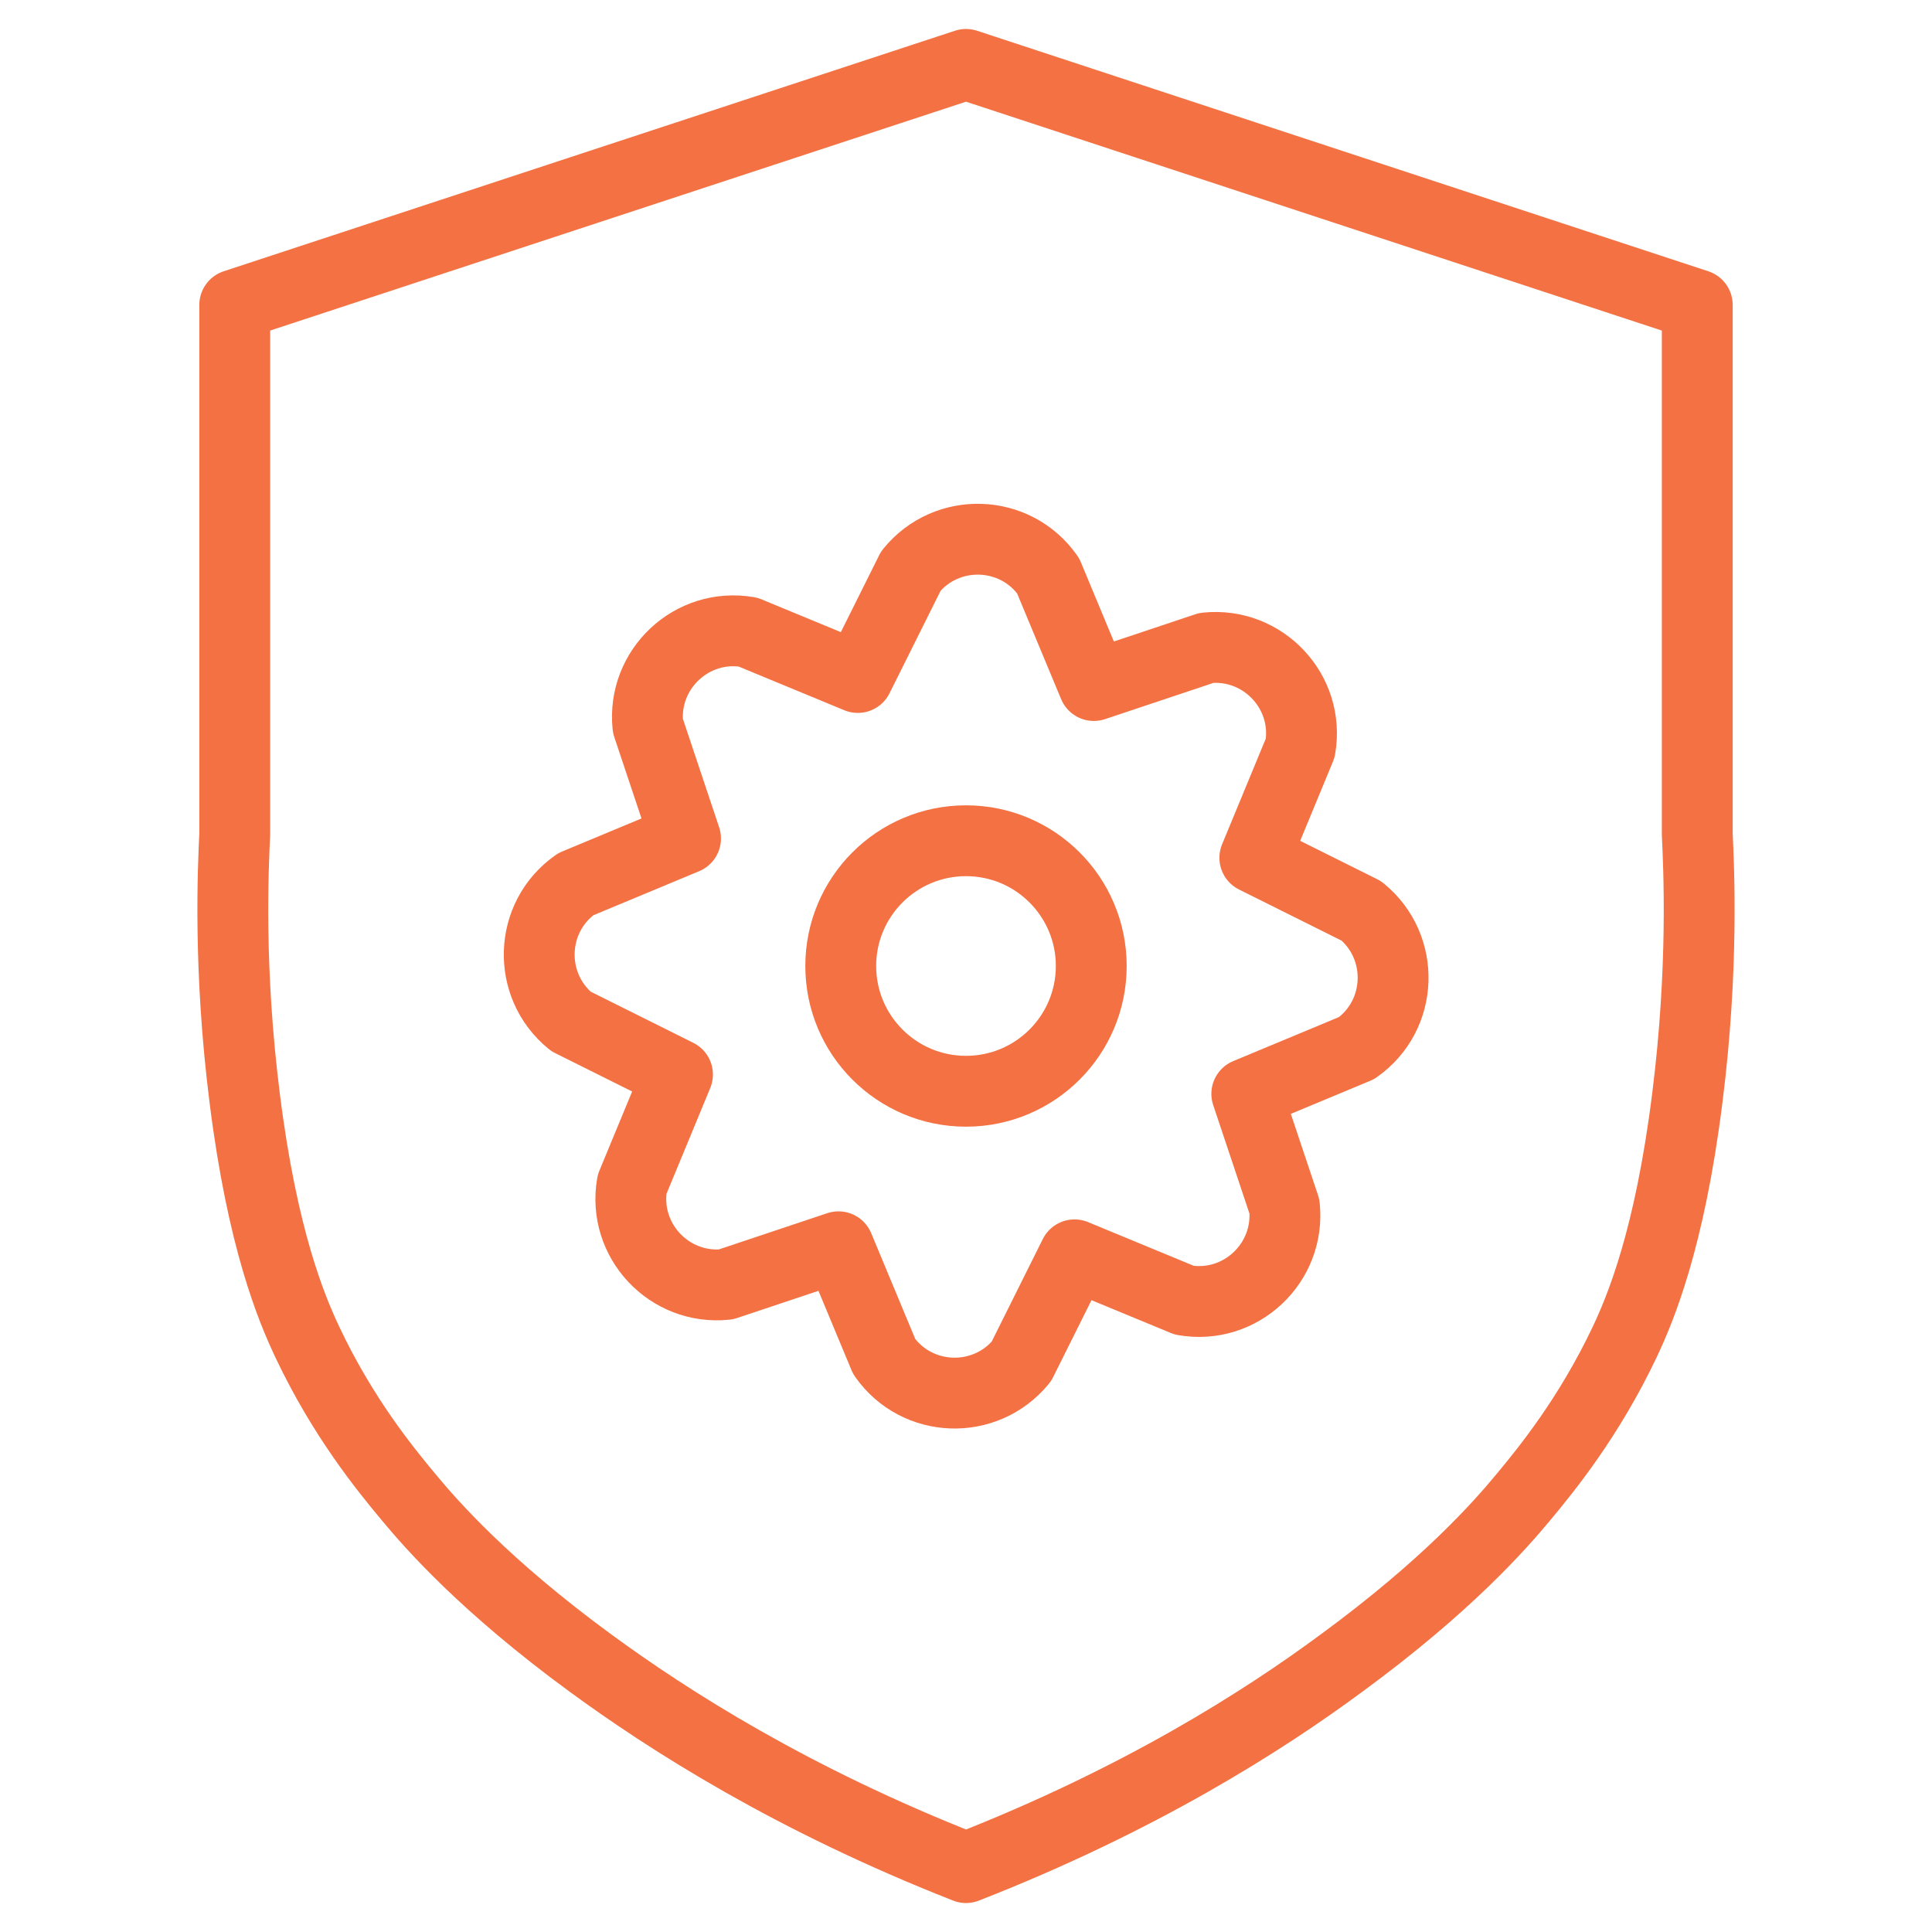 <?xml version="1.0" encoding="UTF-8"?><svg id="a" xmlns="http://www.w3.org/2000/svg" width="60" height="60" viewBox="0 0 60 60"><circle cx="30" cy="30" r="3.89" fill="none" stroke="#f37142" stroke-linecap="round" stroke-linejoin="round" stroke-width="2.2"/><path d="m26.64,21.04l1.65-3.31c1.12-1.37,3.24-1.3,4.26.15l1.42,3.41,3.5-1.17c1.76-.18,3.21,1.37,2.91,3.11l-1.41,3.41,3.31,1.65c1.37,1.12,1.3,3.24-.15,4.26l-3.41,1.42,1.17,3.5c.18,1.76-1.37,3.21-3.11,2.91l-3.41-1.41-1.65,3.31c-1.12,1.37-3.24,1.3-4.26-.15l-1.42-3.41-3.5,1.17c-1.76.18-3.21-1.37-2.91-3.11l1.41-3.41-3.31-1.65c-1.37-1.12-1.3-3.24.15-4.26l3.41-1.42-1.17-3.5c-.18-1.76,1.37-3.21,3.11-2.91l3.41,1.41Z" fill="none" stroke="#f37142" stroke-linecap="round" stroke-linejoin="round" stroke-width="2.2"/><path d="m52.71,25.9V9.47c-7.57-2.49-22.71-7.47-22.71-7.47-7.57,2.49-15.15,4.98-22.71,7.47v16.43c-.05,1.07-.2,4.18.31,8.21.55,4.39,1.46,6.54,1.94,7.56,1.11,2.35,2.42,3.95,3.17,4.85.69.83,2.34,2.72,5.63,5.13,2.43,1.78,6.26,4.23,11.66,6.35,5.4-2.11,9.24-4.56,11.66-6.35,3.29-2.41,4.94-4.3,5.63-5.13.75-.9,2.06-2.51,3.17-4.85.48-1.02,1.39-3.17,1.94-7.56.51-4.03.36-7.14.31-8.21Z" fill="none" stroke="#f37142" stroke-linecap="round" stroke-linejoin="round" stroke-width="2.2"/></svg>